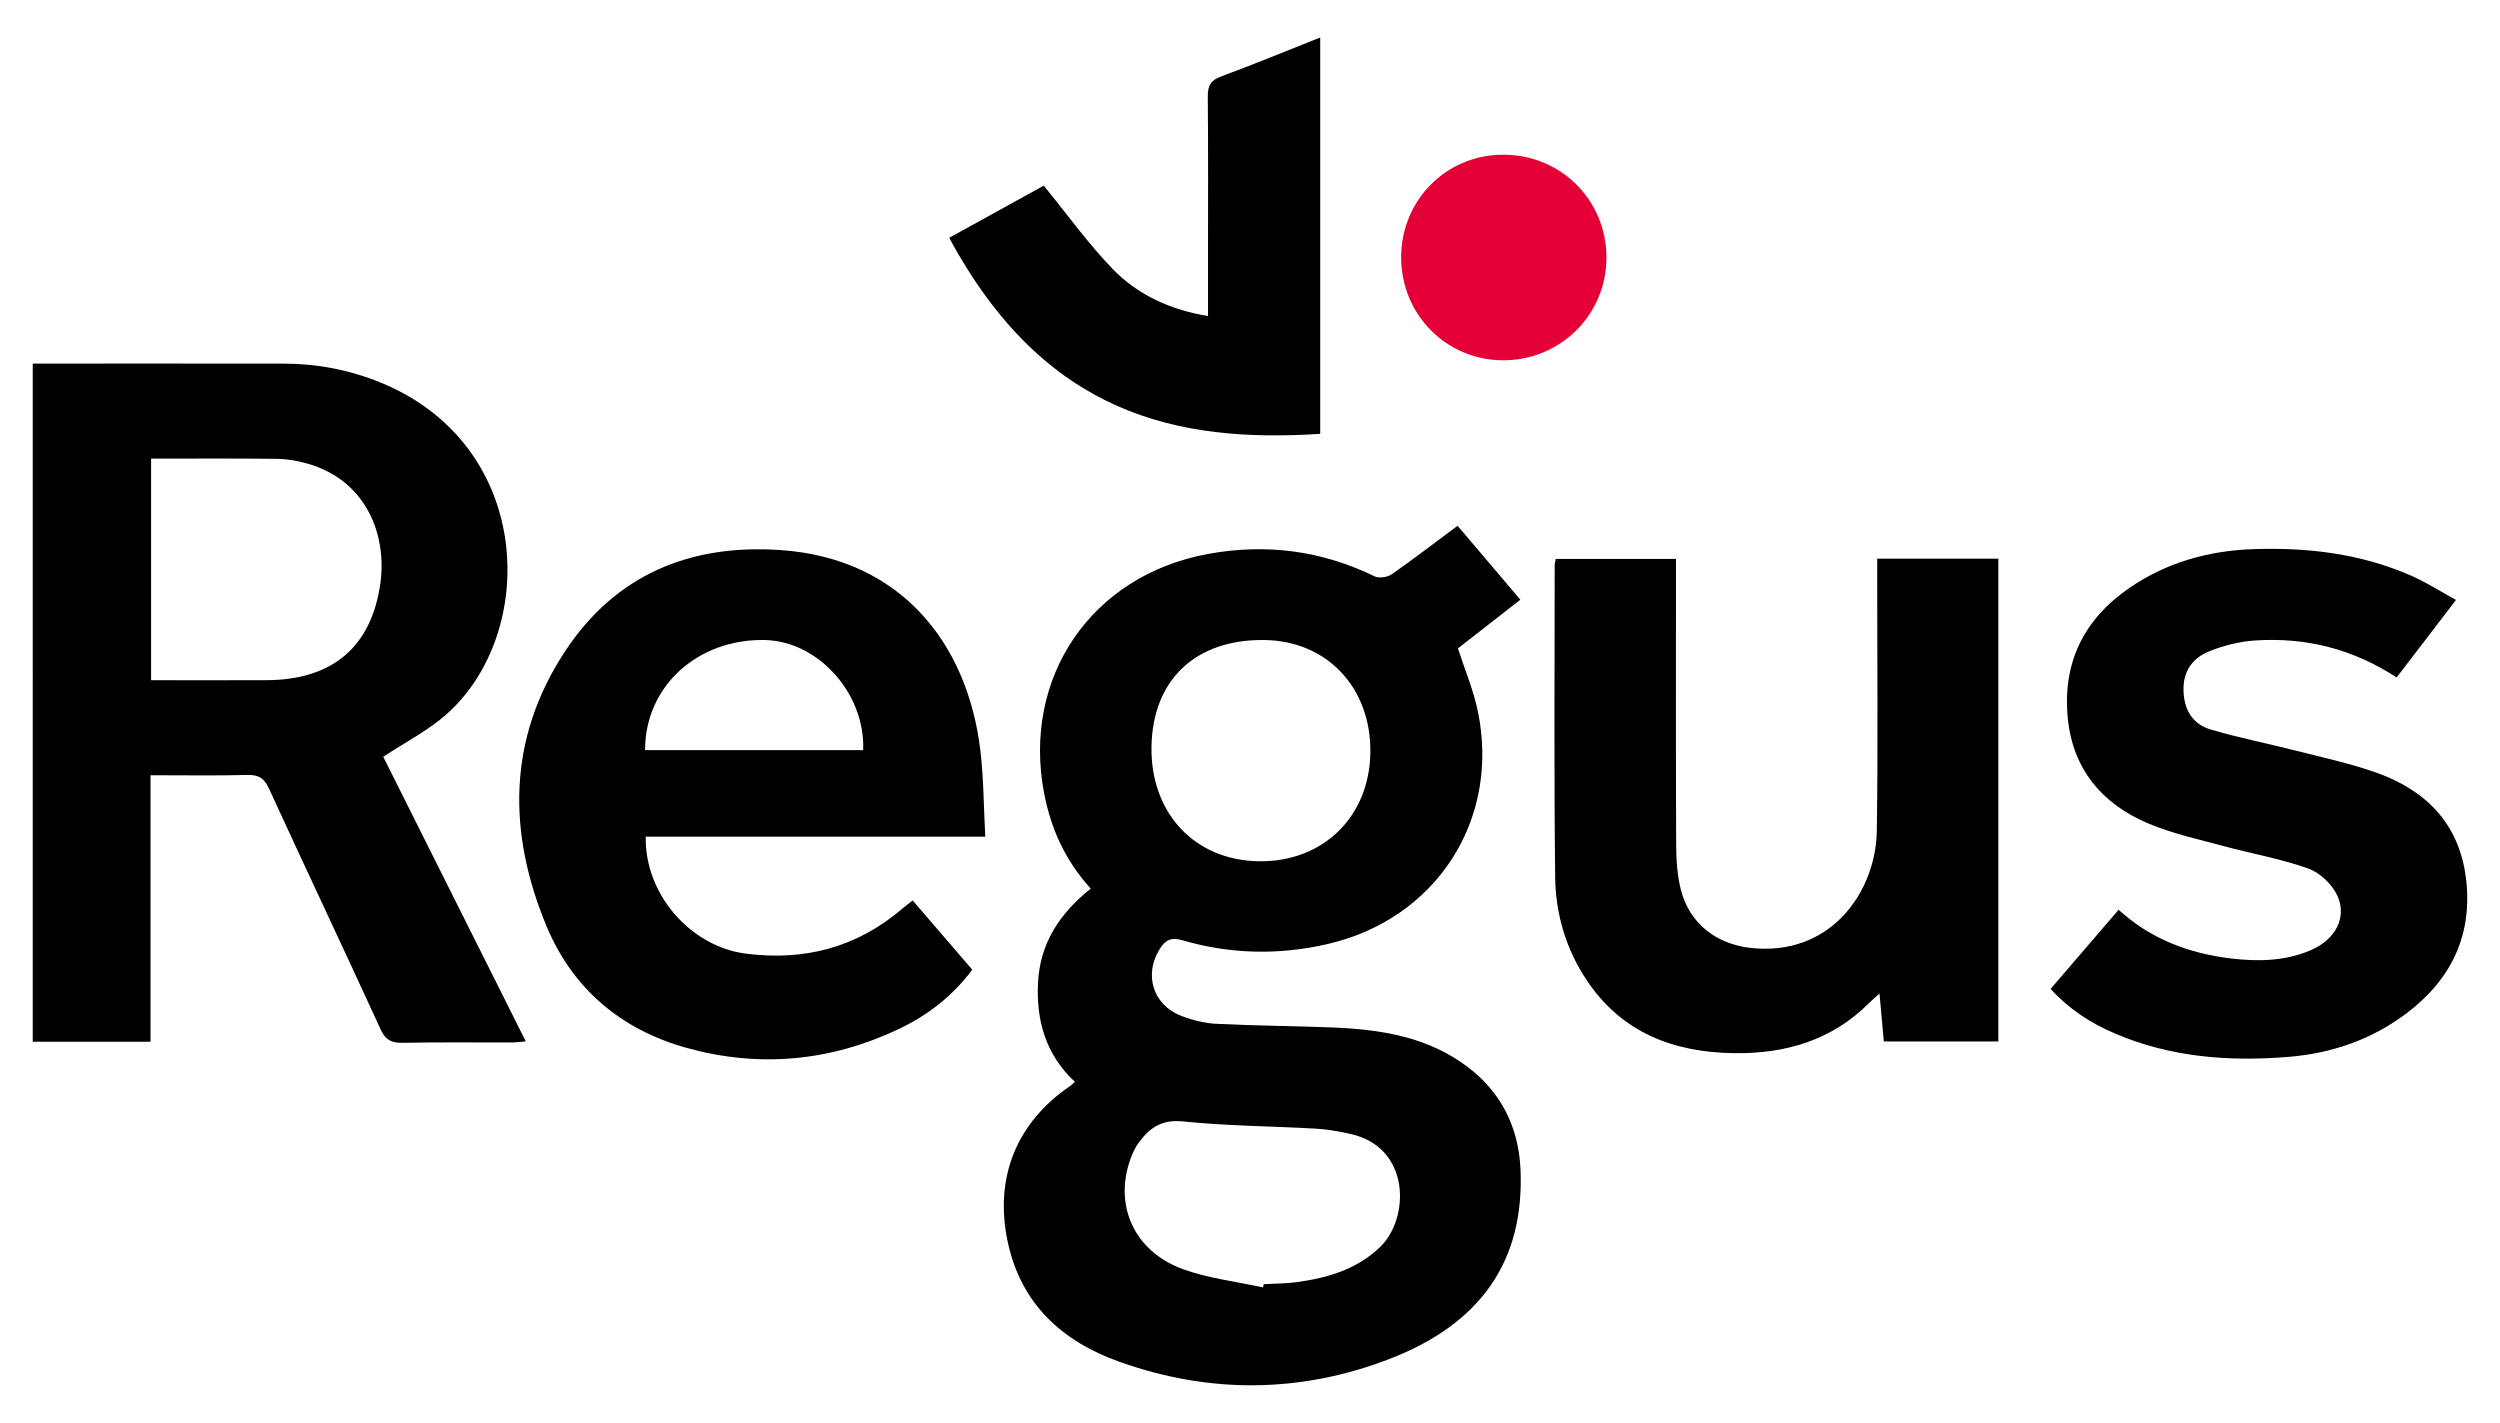 <svg xmlns="http://www.w3.org/2000/svg" xmlns:xlink="http://www.w3.org/1999/xlink" id="Layer_1" x="0px" y="0px" viewBox="0 0 814.345 463.448" style="enable-background:new 0 0 814.345 463.448;" xml:space="preserve"><style type="text/css">	.st0{fill:#E40036;}</style><g>	<path d="M474.785,171.265c6.851,8.064,13.502,15.894,20.452,24.074  c-7.072,5.521-13.861,10.821-20.327,15.869c2.27,7.048,5.076,13.639,6.493,20.517  c7.29,35.388-13.57,67.586-48.892,75.772  c-15.849,3.673-31.731,3.344-47.342-1.219c-3.762-1.1-5.581-0.028-7.37,2.792  c-5.263,8.298-2.3,18.22,6.898,21.808c3.655,1.426,7.67,2.427,11.572,2.623  c12.644,0.637,25.317,0.679,37.969,1.196c15.629,0.639,30.811,3.034,43.789,12.814  c11.116,8.378,16.672,19.898,17.261,33.473  c1.29,29.706-12.88,50.292-42.97,61.795  c-29.035,11.1-58.59,11.208-87.809,0.758  c-18.548-6.634-31.985-18.811-36.273-39.093  c-4.398-20.806,2.811-38.747,20.401-50.736c0.397-0.271,0.731-0.634,1.493-1.307  c-9.413-8.786-12.657-19.843-12.005-32.371  c0.672-12.919,7.145-22.561,17.172-30.58  c-8.181-8.99-12.931-19.291-15.174-30.983  c-7.27-37.895,15.424-71.065,53.319-78.013  c18.997-3.483,36.995-1.14,54.343,7.288c1.437,0.698,4.148,0.293,5.525-0.666  C460.53,182.047,467.511,176.674,474.785,171.265z M375.083,243.266  c-0.334,21.61,14.085,36.983,34.968,37.281  c20.9,0.298,36.07-14.508,36.326-35.453  c0.258-21.101-14.11-36.341-34.52-36.615  C389.444,208.178,375.42,221.445,375.083,243.266z M411.415,419.364  c0.083-0.354,0.167-0.708,0.25-1.061c3.655-0.213,7.346-0.177,10.959-0.687  c9.989-1.409,19.401-4.132,26.986-11.475c9.62-9.314,9.973-32.397-9.674-36.768  c-3.703-0.824-7.489-1.51-11.267-1.726c-14.449-0.824-28.967-0.878-43.342-2.357  c-6.795-0.699-10.702,1.989-14.231,6.671c-1.178,1.562-2.068,3.418-2.752,5.264  c-5.66,15.297,1.03,30.408,17.037,36.2  C393.688,416.432,402.714,417.449,411.415,419.364z"></path>	<path d="M10.666,118.432c27.477,0,54.627-0.026,81.777,0.013  c10.923,0.016,21.515,2.058,31.604,6.195  c49.943,20.475,51.281,81.428,21.451,107.975  c-5.982,5.324-13.369,9.066-20.66,13.904  c15.115,30.182,30.626,61.153,46.429,92.707  c-1.957,0.153-3.338,0.352-4.719,0.355c-11.834,0.025-23.671-0.131-35.501,0.101  c-3.665,0.072-5.514-0.994-7.099-4.454  c-11.977-26.137-24.287-52.121-36.281-78.25  c-1.554-3.385-3.303-4.642-7.037-4.545c-10.301,0.269-20.613,0.093-31.6,0.093  c0,29.081,0,57.81,0,86.799c-13.115,0-25.551,0-38.364,0  C10.666,265.919,10.666,192.489,10.666,118.432z M49.22,221.572  c12.762,0,25.207,0.042,37.651-0.009c21.348-0.087,34.209-10.777,37.059-31.781  c2.063-15.201-4.3-33.247-23.861-38.794c-3.159-0.896-6.515-1.483-9.788-1.524  c-13.599-0.167-27.202-0.07-41.061-0.07  C49.22,173.517,49.22,197.117,49.22,221.572z"></path>	<path d="M320.938,272.526c-37.737,0-74.167,0-110.583,0  c-0.45,18.528,14.421,35.759,32.547,38.105  c19.135,2.476,36.276-2.013,51.065-14.689c0.981-0.841,2.027-1.605,3.327-2.628  c6.548,7.608,12.921,15.013,19.406,22.549  c-6.519,8.756-14.73,14.975-24.12,19.416  c-22.193,10.495-45.431,12.607-69.005,6.036c-21.181-5.904-37.008-19.174-45.515-39.557  c-12.791-30.647-12.719-61.198,6.004-89.605  c16.468-24.984,40.73-35.047,70.378-32.96  c38.719,2.726,60.681,30.03,64.899,65.233  C320.421,253.456,320.406,262.619,320.938,272.526z M281.176,244.349  c0.694-18.533-14.74-35.541-32.093-35.871  c-21.947-0.418-39.038,15.227-38.948,35.871  C233.699,244.349,257.263,244.349,281.176,244.349z"></path>	<path d="M611.476,181.987c13.515,0,26.278,0,39.456,0c0,52.443,0,104.669,0,157.252  c-12.243,0-24.487,0-37.3,0c-0.441-4.879-0.897-9.933-1.409-15.6  c-1.337,1.208-2.411,2.094-3.39,3.075  c-12.191,12.223-27.362,16.586-44.09,16.341  c-19.69-0.289-36.556-6.706-47.927-23.807  c-6.71-10.091-10.095-21.524-10.237-33.448  c-0.403-33.839-0.164-67.685-0.162-101.528c0-0.637,0.185-1.274,0.331-2.214  c12.853,0,25.607,0,39.177,0c0,2.035,0,3.969,0,5.902  c0,29.175-0.066,58.351,0.068,87.526c0.022,4.789,0.365,9.714,1.53,14.332  c2.75,10.9,11.442,17.633,22.496,18.926  c25.963,3.035,41.028-17.86,41.33-38.225  c0.409-27.502,0.118-55.015,0.127-82.523  C611.477,186.179,611.476,184.364,611.476,181.987z"></path>	<path d="M667.962,322.132c7.43-8.653,14.671-17.085,22.151-25.796  c10.467,9.582,22.93,14.217,36.559,15.866  c8.821,1.068,17.653,0.903,26.007-2.674c8.12-3.477,12.039-10.819,8.56-18.037  c-1.752-3.635-5.71-7.314-9.489-8.642c-9.02-3.171-18.561-4.828-27.826-7.342  c-8.143-2.21-16.5-4.034-24.221-7.306  c-14.995-6.355-24.514-17.63-26.147-34.301  c-1.763-17.999,5.194-32.15,20.061-42.384  c12.146-8.361,25.89-12.153,40.37-12.642  c17.732-0.599,35.218,1.455,51.662,8.756c4.808,2.135,9.281,5.023,14.35,7.808  c-6.714,8.768-12.944,16.906-19.328,25.242  c-14.191-9.296-29.625-13.161-46.15-12.049  c-5.036,0.339-10.196,1.637-14.889,3.52c-5.421,2.175-8.58,6.471-8.38,12.888  c0.196,6.278,3.015,10.842,8.782,12.563c9.186,2.74,18.638,4.575,27.939,6.946  c8.66,2.208,17.454,4.092,25.862,7.047c16.269,5.719,27.193,16.607,29.414,34.401  c2.287,18.321-4.625,32.887-19.178,43.949  c-11.311,8.598-24.364,13.119-38.277,14.288  c-19.553,1.643-38.914,0.216-57.255-7.742  C680.861,333.159,673.928,328.695,667.962,322.132z"></path>	<path d="M430.041,141.319c-46.715,3.021-89.801-6.198-120.844-63.86  c10.498-5.793,21.008-11.592,30.791-16.99  c7.652,9.366,14.429,18.848,22.44,27.137c8.195,8.48,18.781,13.299,31.069,15.349  c0-6.686-0-12.825,0-18.963c0-17.498,0.089-34.997-0.075-52.494  c-0.033-3.463,0.84-5.302,4.293-6.577c10.706-3.953,21.258-8.324,32.326-12.713  C430.041,55.583,430.041,98.452,430.041,141.319z"></path>	<path class="st0" d="M456.415,83.788c0.025-18.631,14.661-33.362,33.18-33.396  c18.807-0.035,33.686,14.764,33.687,33.507  c0.001,18.653-15.037,33.547-33.782,33.461  C471.036,117.274,456.39,102.412,456.415,83.788z"></path></g></svg>